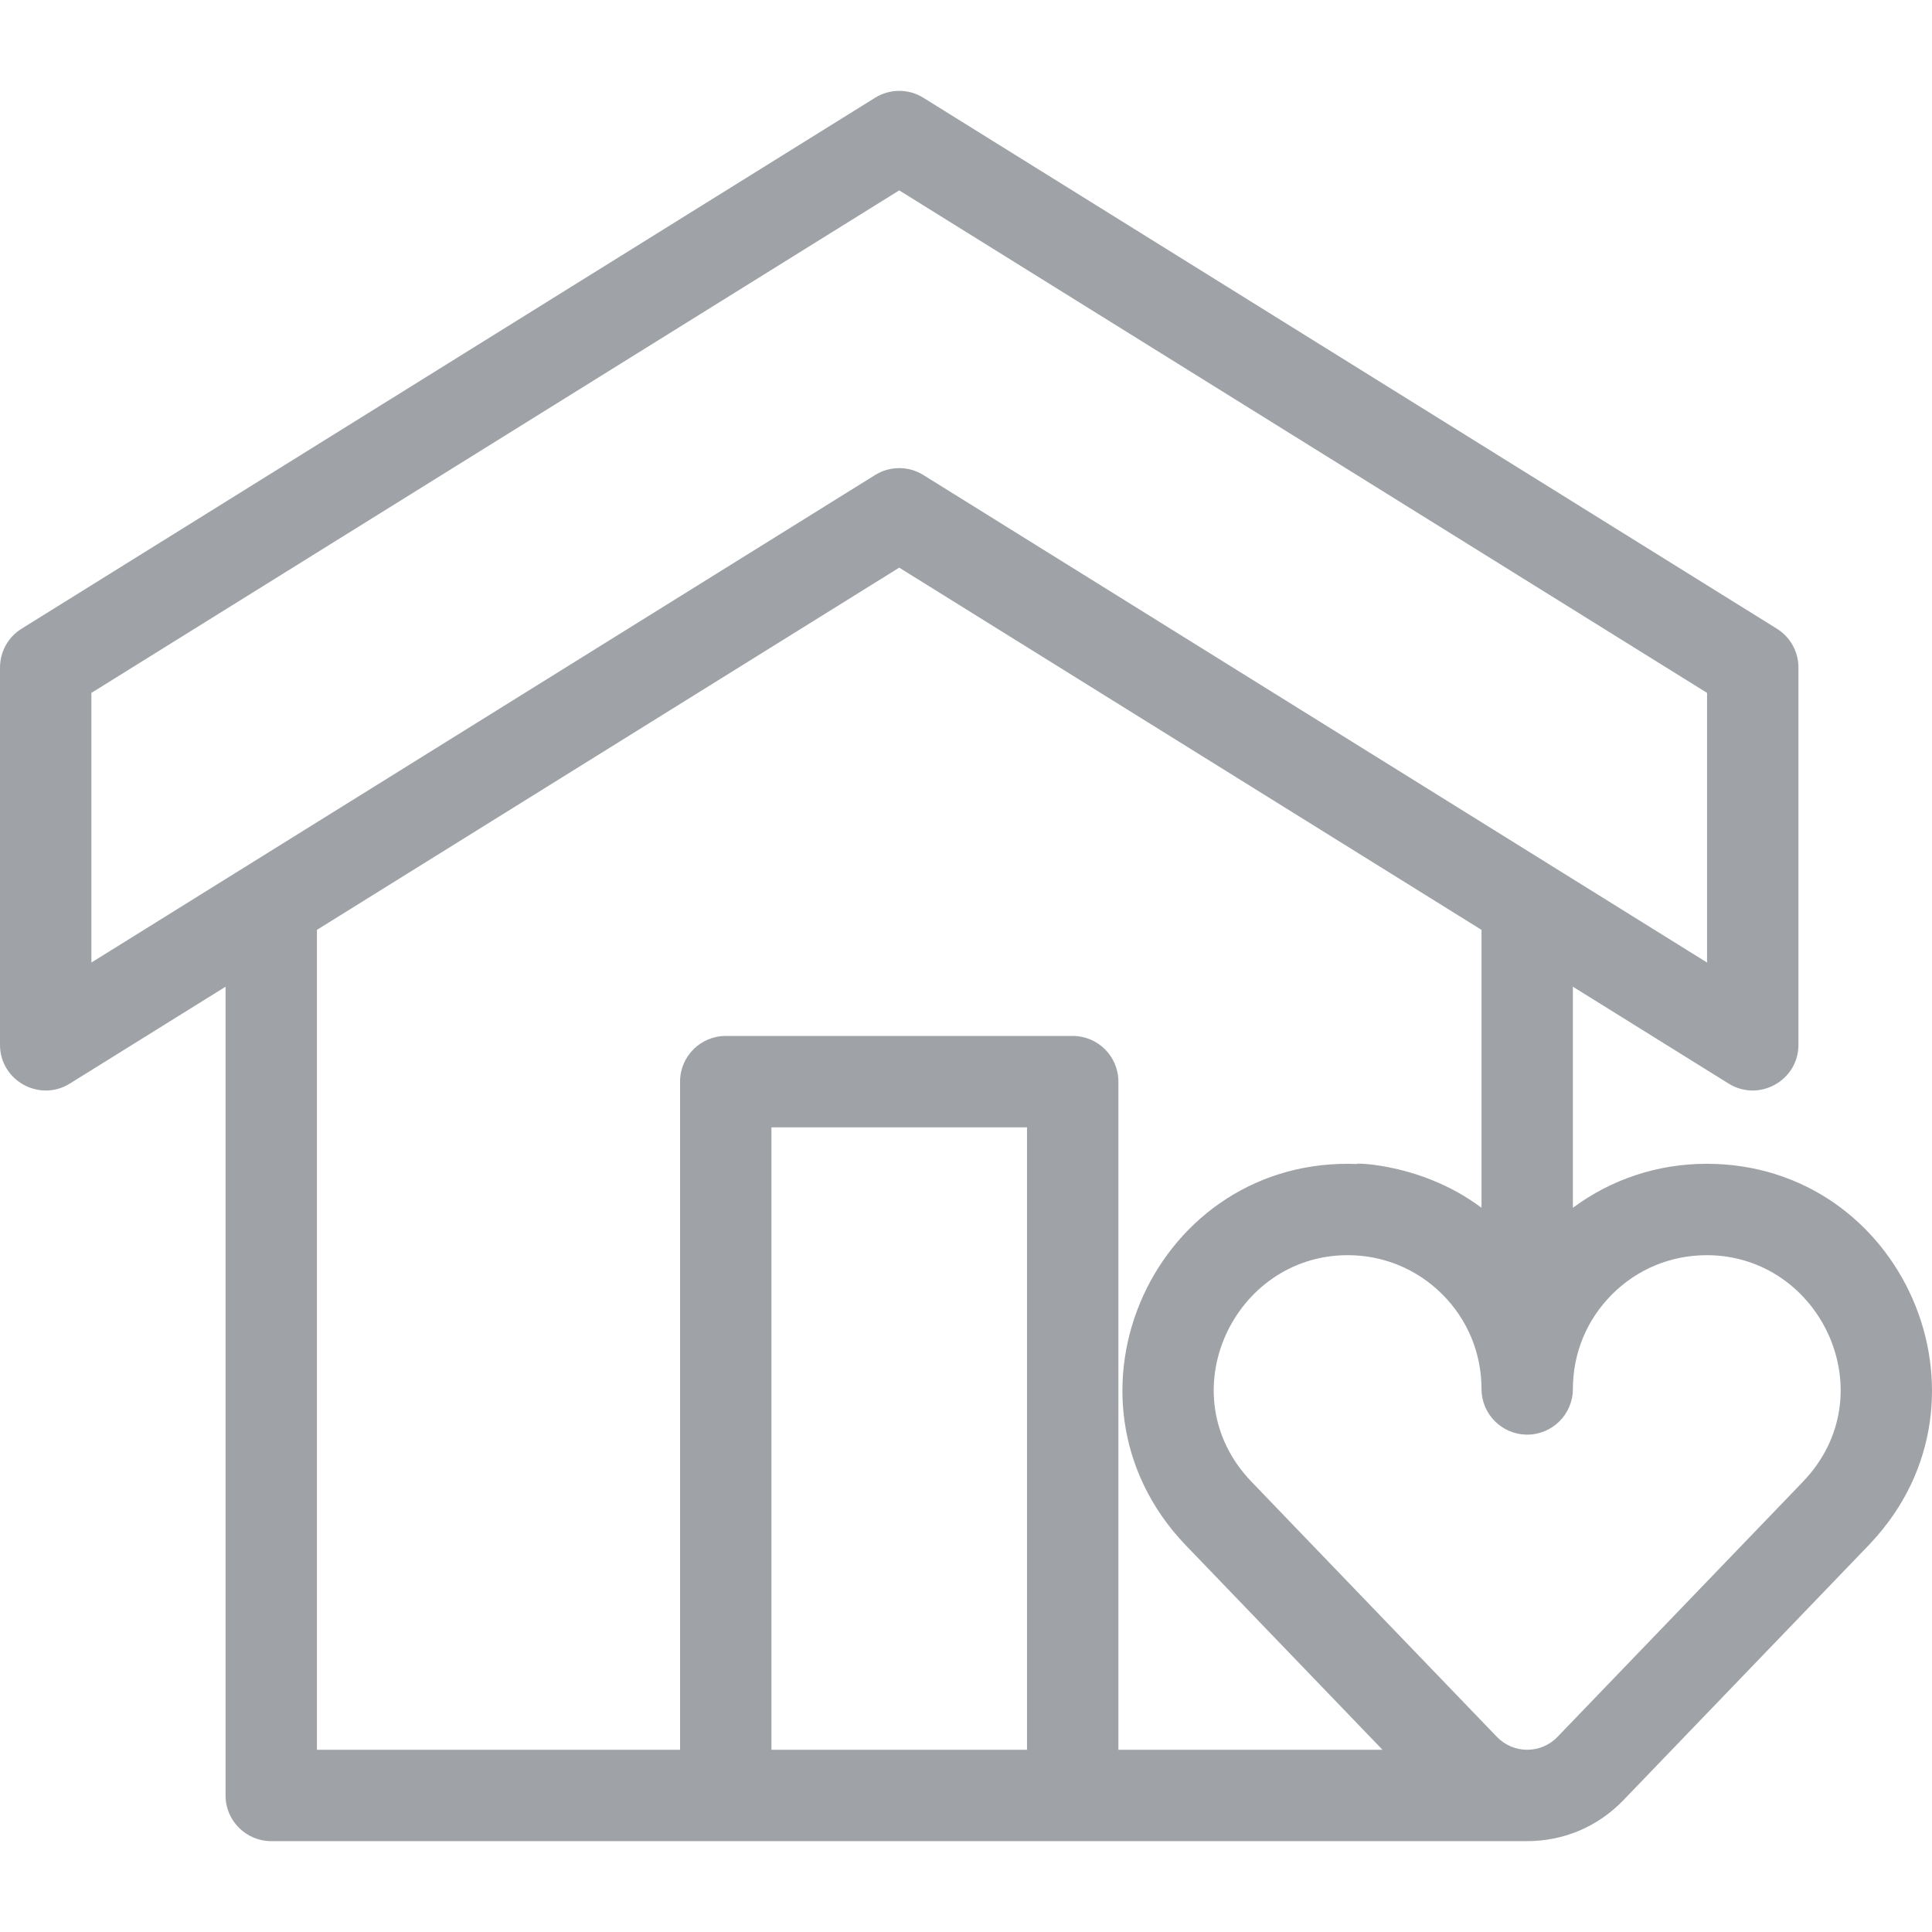 <?xml version="1.0" encoding="iso-8859-1"?>
<!-- Generator: Adobe Illustrator 19.0.0, SVG Export Plug-In . SVG Version: 6.00 Build 0)  -->
<svg version="1.1" id="Layer_1" fill="#9fa3a7" xmlns="http://www.w3.org/2000/svg" xmlns:xlink="http://www.w3.org/1999/xlink" x="0px" y="0px"
	 viewBox="0 0 317.094 317.094" style="enable-background:new 0 0 317.094 317.094;" xml:space="preserve">
<g>
	<g>
		<path d="M280.105,191.009c-8.009,0-15.631,2.532-21.95,7.219v-36.281l25.558,15.899c4.975,3.093,11.462-0.482,11.462-6.368v-61.92
			c0-2.592-1.338-4.999-3.538-6.368L151.549,16.045c-2.426-1.51-5.498-1.51-7.924,0L3.538,103.189
			C1.338,104.558,0,106.965,0,109.557v61.92c0,5.881,6.476,9.467,11.462,6.368l25.557-15.898v132.735c0,4.142,3.357,7.5,7.5,7.5
			c7.843,0,198.282,0,206.137,0c6.011,0,11.617-2.386,15.785-6.718l40.364-41.956c0.098-0.102,0.191-0.204,0.282-0.31
			C329.163,229.634,312.293,191.009,280.105,191.009z M15,157.979v-44.255l132.587-82.479l132.588,82.479v44.255
			c-4.125-2.566-121.791-75.763-128.626-80.015c-2.426-1.51-5.498-1.51-7.924,0C136.783,82.221,19.077,155.443,15,157.979z
			 M168.56,287.182h-41.946V185.027h41.946V287.182z M183.561,287.182V177.527c0-4.143-3.357-7.5-7.5-7.5h-56.946
			c-4.143,0-7.5,3.357-7.5,7.5v109.655H52.019V152.616l95.568-59.45l95.568,59.45v45.611c-10.609-7.957-22.888-7.301-20.116-7.173
			c-33.342-1.531-51.525,38.253-28.534,62.454l32.396,33.674H183.561z M295.971,243.123c-0.076,0.08-0.151,0.161-0.224,0.244
			l-40.117,41.697c-2.741,2.851-7.258,2.802-9.95,0c-71.991-74.83-15.889-16.512-40.341-41.941
			c-13.602-14.234-2.923-37.06,15.8-37.113c0.021,0,0.043,0,0.064,0c5.852,0,11.355,2.273,15.5,6.406
			c4.161,4.149,6.452,9.67,6.452,15.546c0,4.143,3.357,7.5,7.5,7.5s7.5-3.357,7.5-7.5c0-5.876,2.291-11.396,6.452-15.546
			c4.049-4.037,9.49-6.406,15.565-6.406C298.914,206.063,309.56,228.907,295.971,243.123z"/>
	</g>
</g>
<g>
</g>
<g>
</g>
<g>
</g>
<g>
</g>
<g>
</g>
<g>
</g>
<g>
</g>
<g>
</g>
<g>
</g>
<g>
</g>
<g>
</g>
<g>
</g>
<g>
</g>
<g>
</g>
<g>
</g>
</svg>
